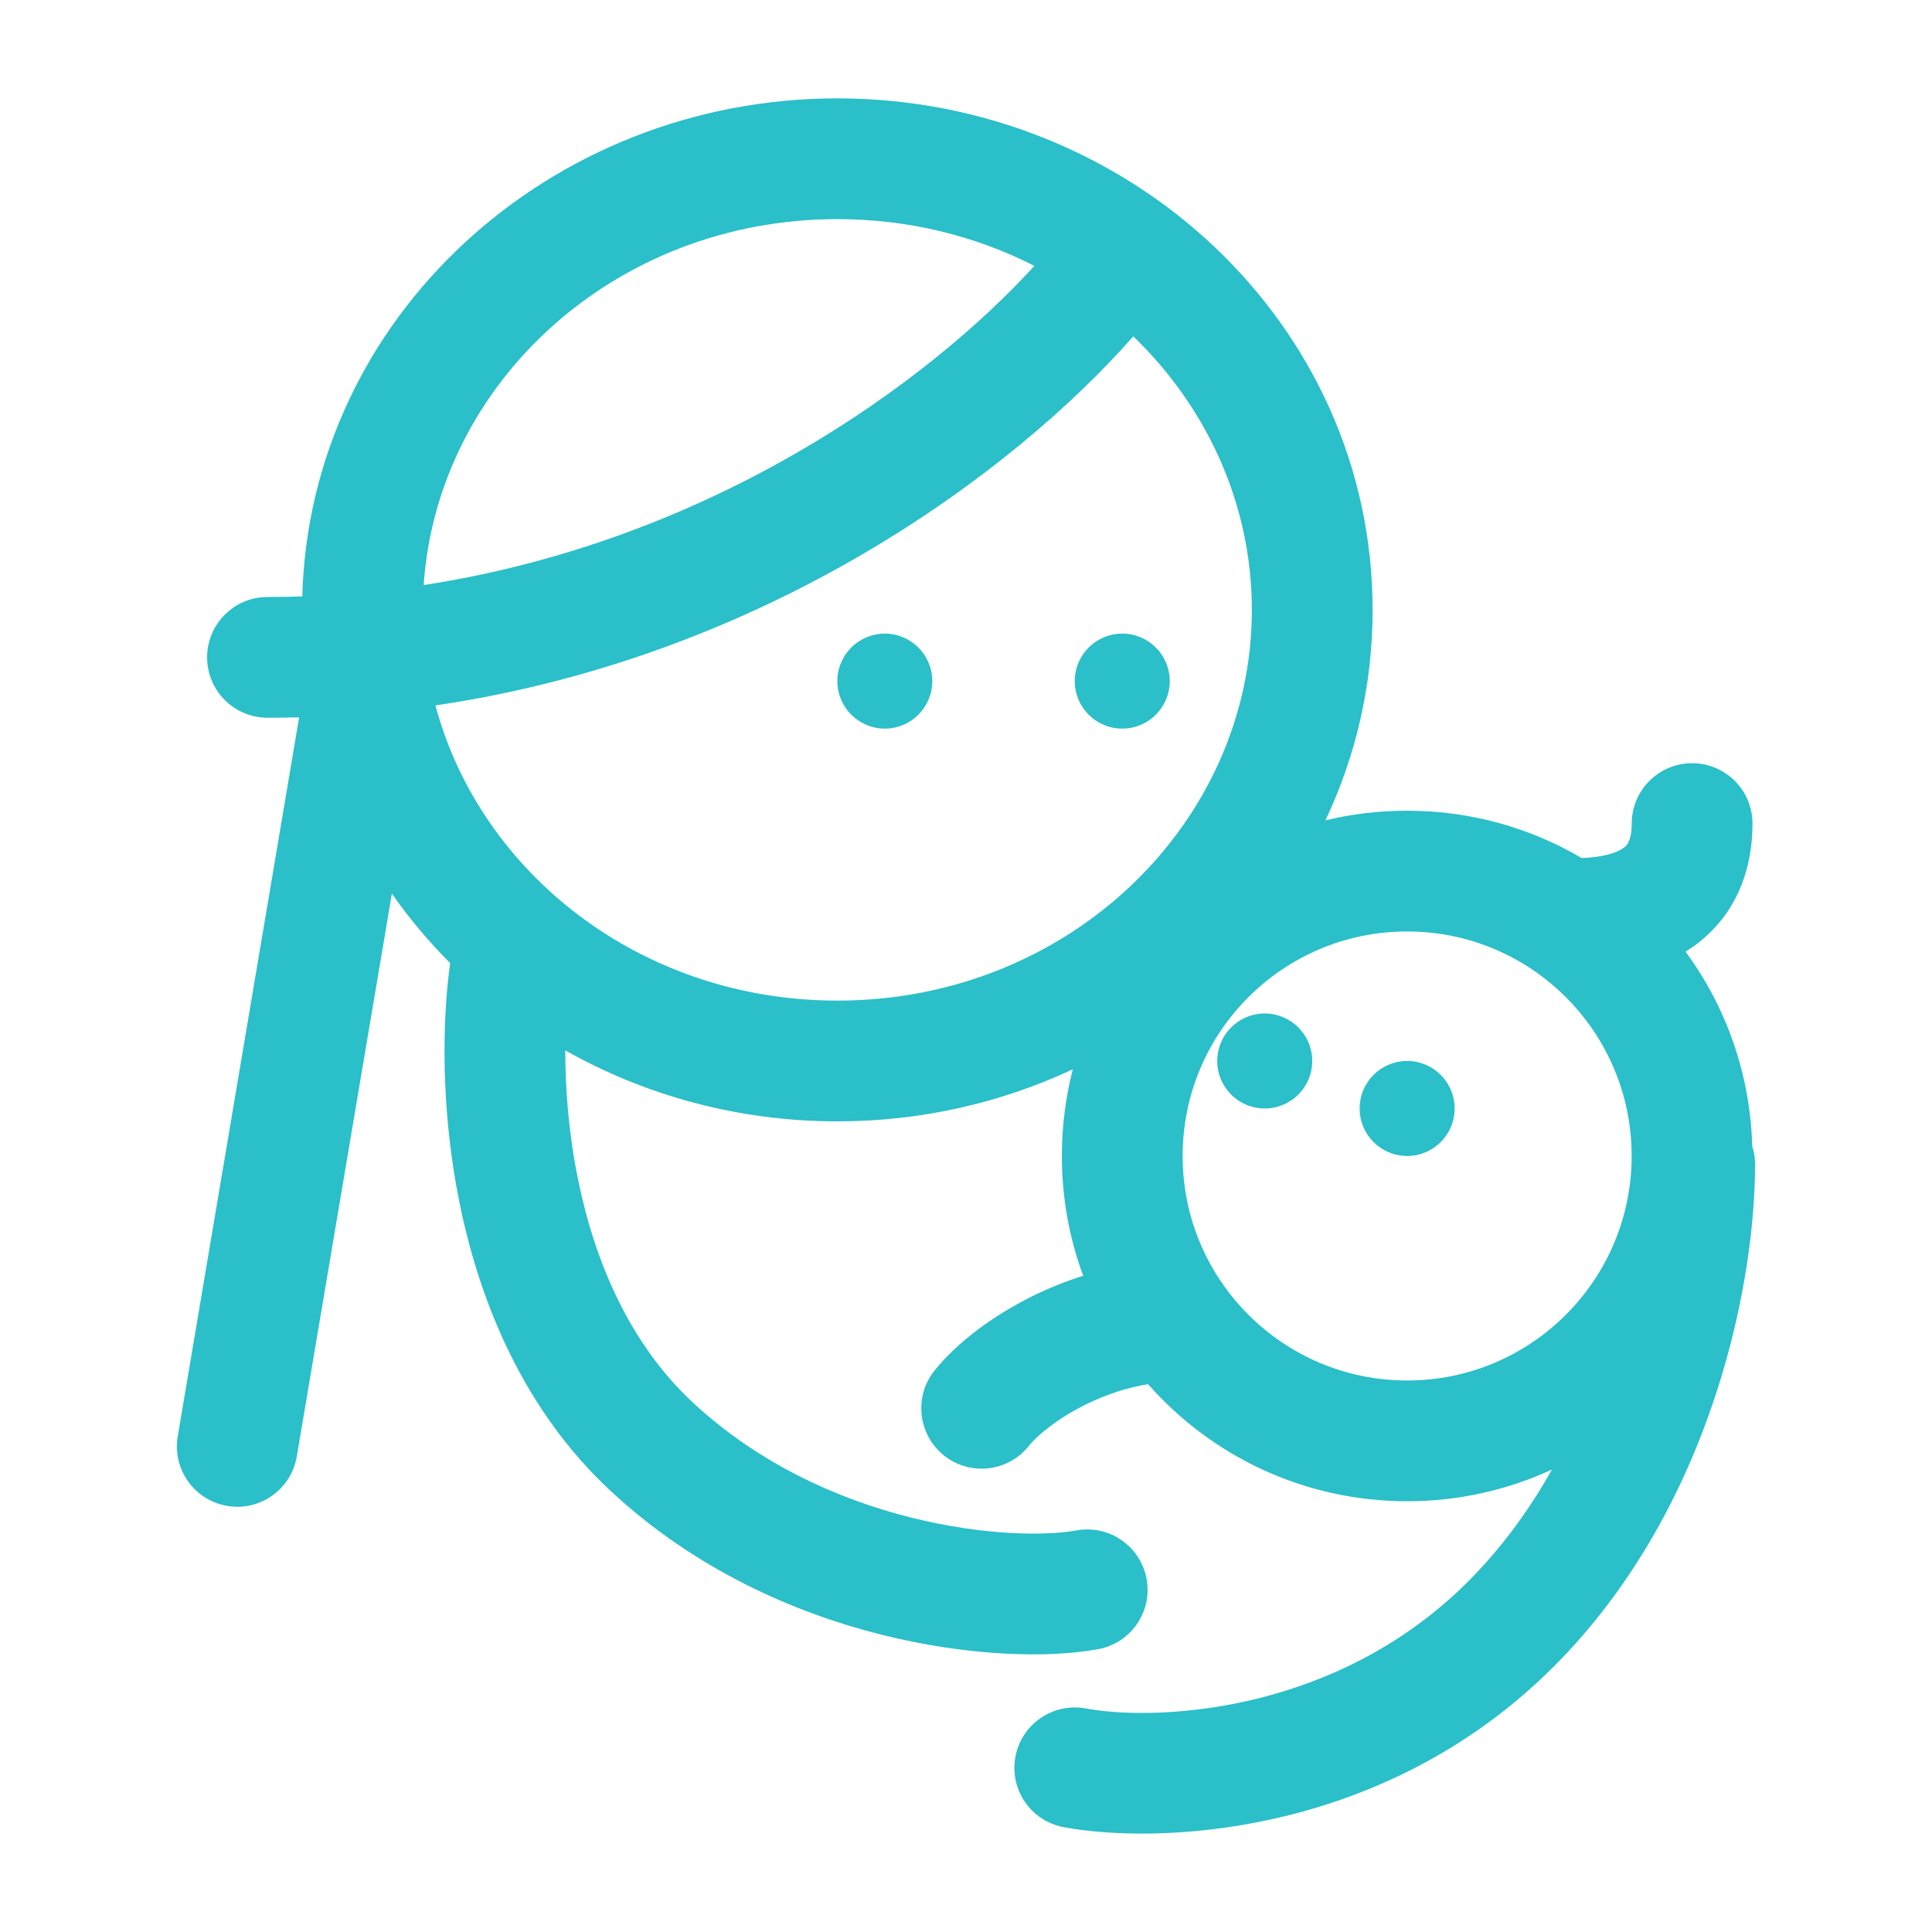 <svg width="24" height="24" viewBox="0 0 24 24" fill="none" xmlns="http://www.w3.org/2000/svg">
<path fill-rule="evenodd" clip-rule="evenodd" d="M3.323 7.416C3.469 7.416 3.613 7.414 3.755 7.409C3.849 3.943 6.824 1.222 10.402 1.222C14.037 1.222 17.051 4.031 17.051 7.576C17.051 8.512 16.841 9.396 16.465 10.191C16.79 10.112 17.13 10.071 17.48 10.071C18.271 10.071 19.012 10.285 19.649 10.659C20.041 10.643 20.166 10.54 20.195 10.511C20.226 10.48 20.27 10.41 20.27 10.231C20.27 9.816 20.606 9.481 21.02 9.481C21.434 9.481 21.77 9.816 21.77 10.231C21.77 10.641 21.667 11.161 21.255 11.572C21.159 11.668 21.053 11.751 20.939 11.822C21.439 12.503 21.742 13.336 21.767 14.239C21.79 14.31 21.802 14.386 21.802 14.465C21.802 16.066 21.189 18.954 19.116 20.881C17.025 22.826 14.346 22.908 13.214 22.698C12.807 22.622 12.538 22.231 12.614 21.823C12.69 21.416 13.081 21.148 13.489 21.223C14.303 21.375 16.45 21.312 18.095 19.783C18.58 19.331 18.97 18.806 19.279 18.255C18.732 18.508 18.122 18.649 17.48 18.649C16.198 18.649 15.048 18.087 14.262 17.195C14.008 17.234 13.741 17.323 13.488 17.447C13.139 17.62 12.889 17.826 12.78 17.963C12.521 18.286 12.05 18.339 11.726 18.08C11.403 17.821 11.35 17.349 11.609 17.026C11.893 16.671 12.34 16.342 12.824 16.102C13.019 16.006 13.232 15.918 13.456 15.848C13.284 15.384 13.191 14.883 13.191 14.36C13.191 13.988 13.238 13.627 13.327 13.283C12.441 13.698 11.447 13.93 10.402 13.93C9.174 13.93 8.016 13.609 7.022 13.048C7.022 13.525 7.064 14.083 7.182 14.659C7.392 15.684 7.826 16.696 8.607 17.423C9.428 18.186 10.414 18.626 11.319 18.852C12.237 19.082 13.011 19.078 13.368 19.012C13.775 18.936 14.167 19.205 14.243 19.612C14.319 20.019 14.05 20.411 13.643 20.486C13.027 20.601 12.031 20.577 10.954 20.308C9.865 20.035 8.633 19.496 7.586 18.521C6.499 17.511 5.96 16.17 5.712 14.96C5.473 13.793 5.492 12.683 5.592 11.964C5.326 11.697 5.083 11.409 4.868 11.101L3.687 18.092C3.618 18.501 3.231 18.776 2.823 18.707C2.414 18.638 2.139 18.251 2.208 17.843L3.716 8.911C3.586 8.914 3.455 8.916 3.323 8.916C2.909 8.916 2.573 8.58 2.573 8.166C2.573 7.752 2.909 7.416 3.323 7.416ZM12.849 3.303C11.546 4.733 8.858 6.715 5.263 7.268C5.432 4.762 7.634 2.722 10.402 2.722C11.292 2.722 12.124 2.933 12.849 3.303ZM15.551 7.576C15.551 6.264 14.992 5.059 14.078 4.178C12.599 5.86 9.53 8.155 5.409 8.763C5.968 10.85 7.966 12.43 10.402 12.43C13.282 12.43 15.551 10.221 15.551 7.576ZM14.531 8.461C14.531 8.787 14.267 9.051 13.941 9.051C13.615 9.051 13.351 8.787 13.351 8.461C13.351 8.135 13.615 7.871 13.941 7.871C14.267 7.871 14.531 8.135 14.531 8.461ZM10.992 9.051C11.317 9.051 11.581 8.787 11.581 8.461C11.581 8.135 11.317 7.871 10.992 7.871C10.666 7.871 10.402 8.135 10.402 8.461C10.402 8.787 10.666 9.051 10.992 9.051ZM14.691 14.36C14.691 12.819 15.939 11.571 17.48 11.571C19.02 11.571 20.269 12.819 20.269 14.36C20.269 15.9 19.02 17.149 17.48 17.149C15.939 17.149 14.691 15.9 14.691 14.36ZM16.301 13.18C16.301 13.506 16.037 13.77 15.711 13.77C15.385 13.77 15.121 13.506 15.121 13.18C15.121 12.854 15.385 12.59 15.711 12.59C16.037 12.59 16.301 12.854 16.301 13.18ZM17.48 14.36C17.806 14.36 18.07 14.096 18.07 13.77C18.07 13.444 17.806 13.18 17.48 13.18C17.154 13.18 16.89 13.444 16.89 13.77C16.89 14.096 17.154 14.36 17.48 14.36Z" fill="#2ABFC9"/>
</svg>
